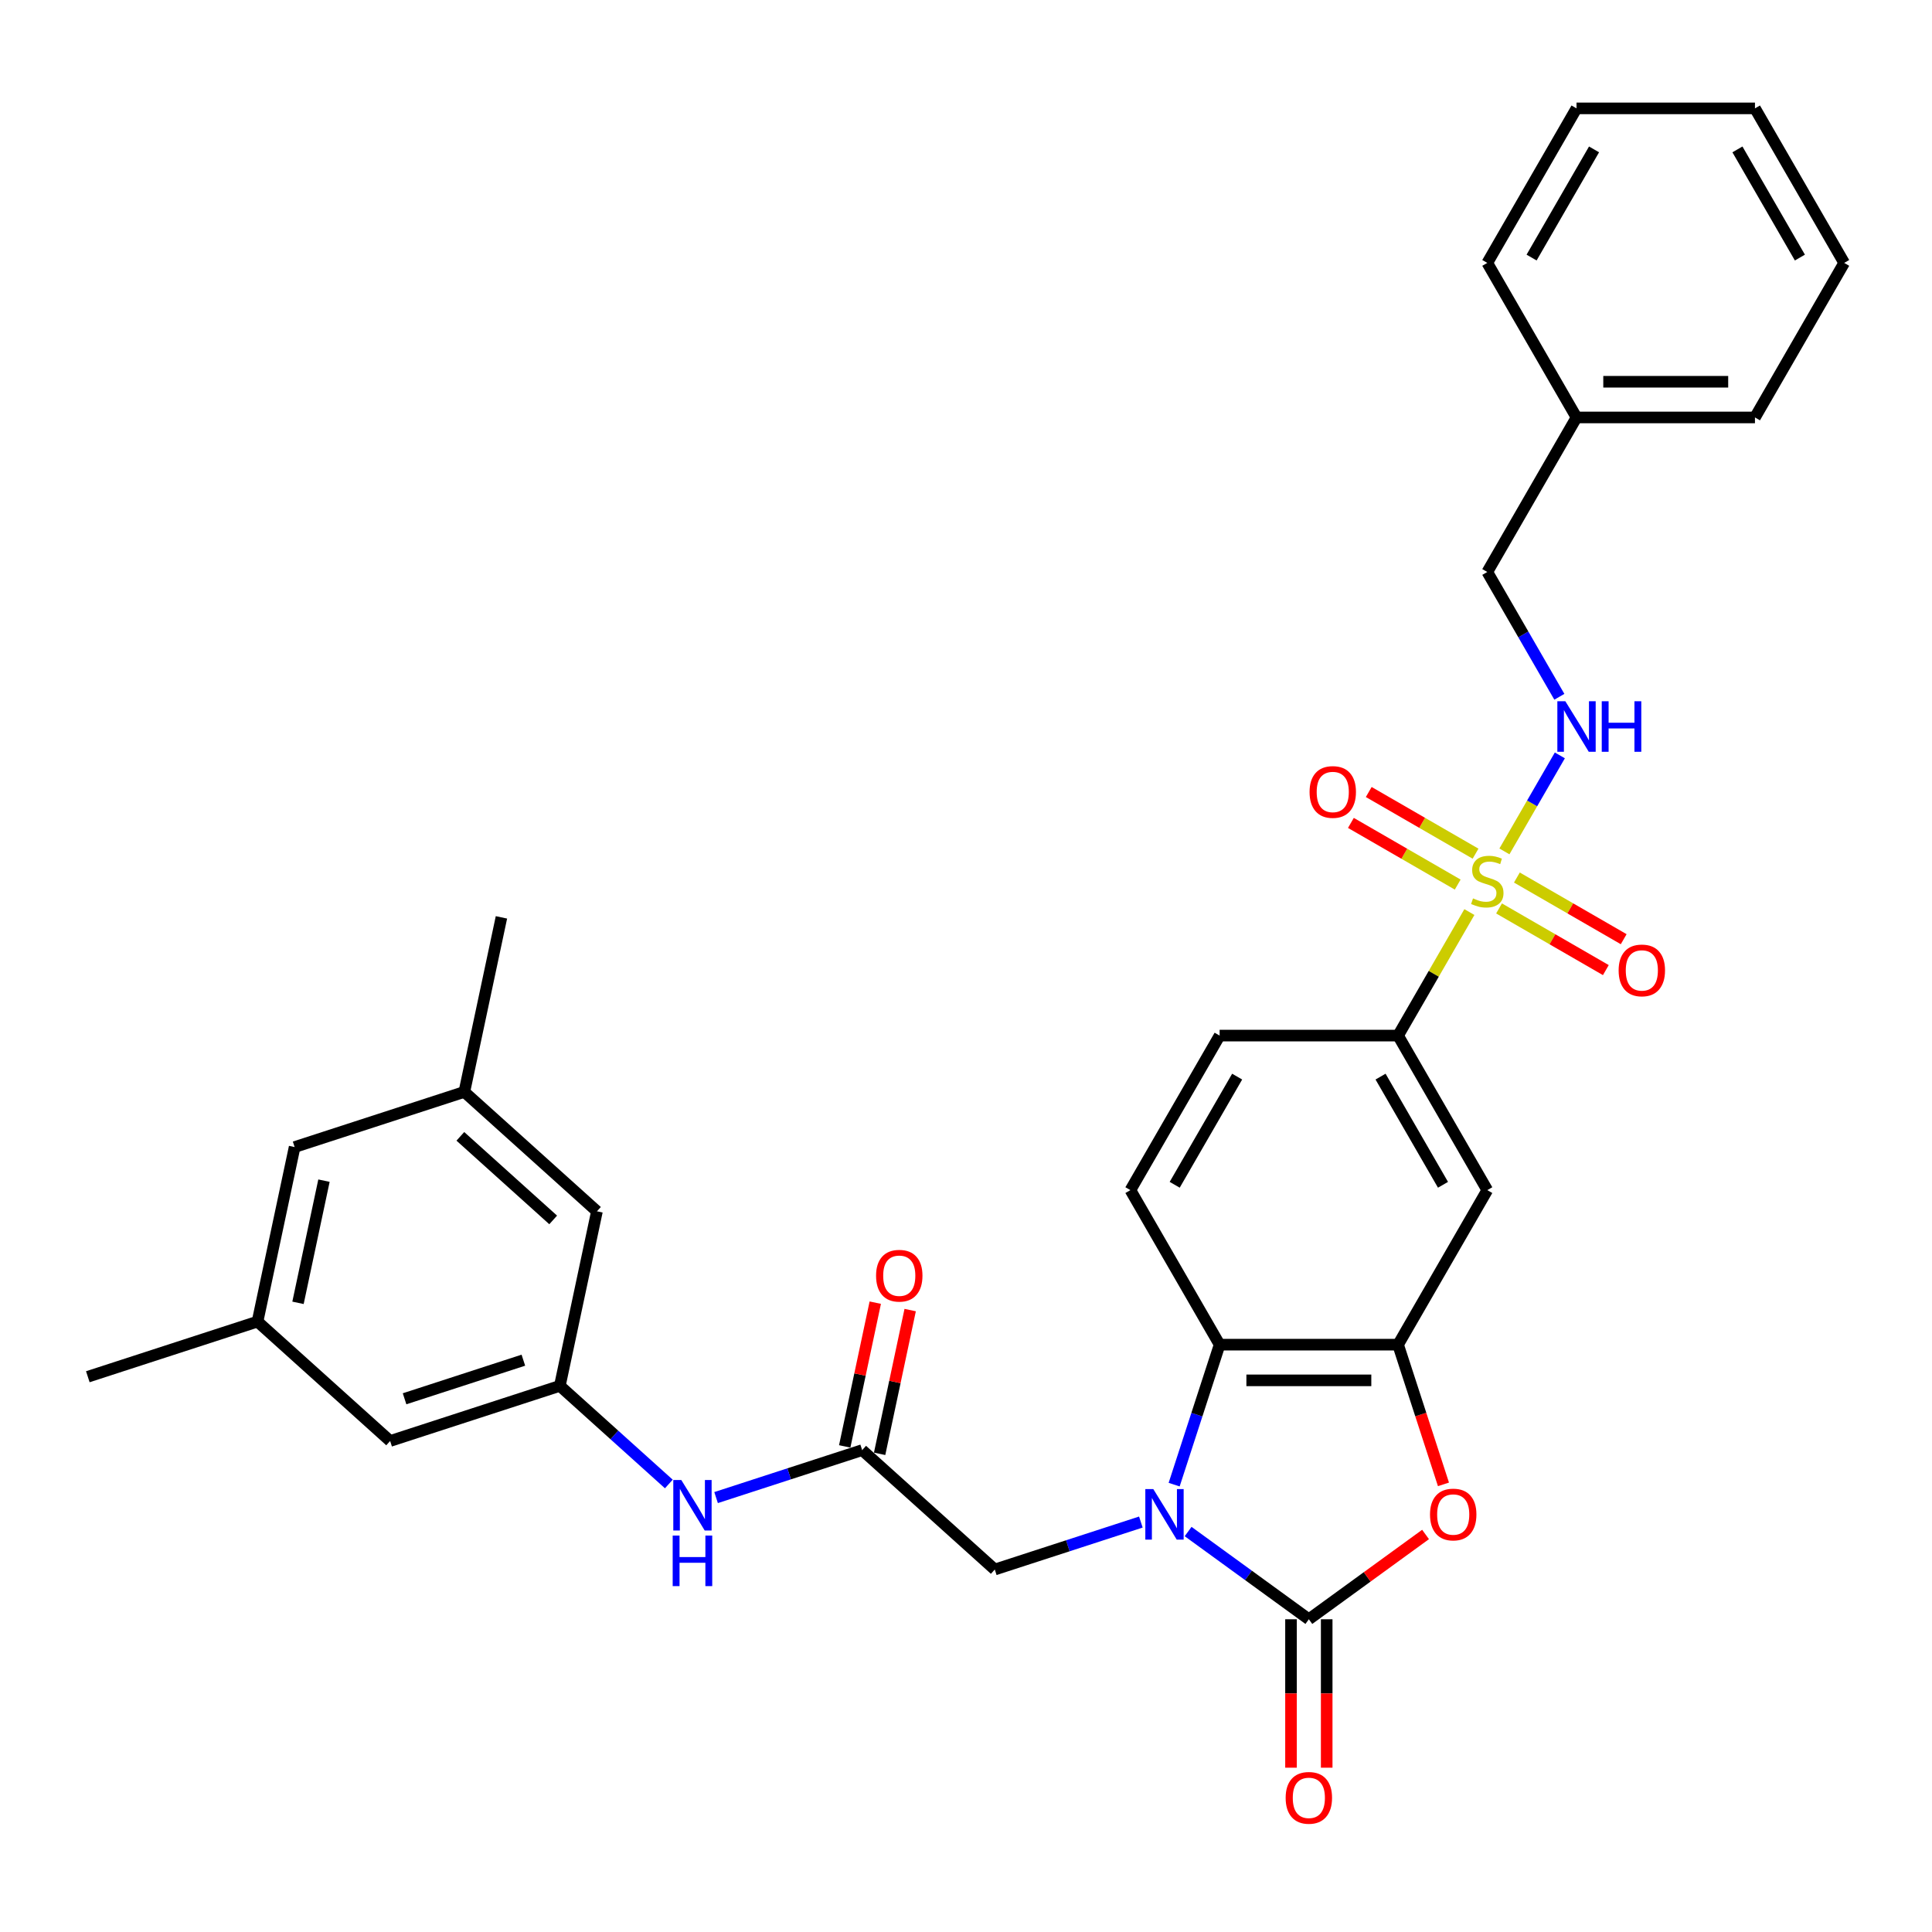 <?xml version='1.0' encoding='iso-8859-1'?>
<svg version='1.1' baseProfile='full'
              xmlns='http://www.w3.org/2000/svg'
                      xmlns:rdkit='http://www.rdkit.org/xml'
                      xmlns:xlink='http://www.w3.org/1999/xlink'
                  xml:space='preserve'
width='1000px' height='1000px' viewBox='0 0 1000 1000'>
<!-- END OF HEADER -->
<rect style='opacity:1.0;fill:#FFFFFF;stroke:none' width='1000' height='1000' x='0' y='0'> </rect>
<path class='bond-1' d='M 614.965,792.723 L 646.212,815.425' style='fill:none;fill-rule:evenodd;stroke:#0000FF;stroke-width:6px;stroke-linecap:butt;stroke-linejoin:miter;stroke-opacity:1' />
<path class='bond-1' d='M 646.212,815.425 L 677.459,838.127' style='fill:none;fill-rule:evenodd;stroke:#000000;stroke-width:6px;stroke-linecap:butt;stroke-linejoin:miter;stroke-opacity:1' />
<path class='bond-4' d='M 607.736,768.45 L 619.507,732.223' style='fill:none;fill-rule:evenodd;stroke:#0000FF;stroke-width:6px;stroke-linecap:butt;stroke-linejoin:miter;stroke-opacity:1' />
<path class='bond-4' d='M 619.507,732.223 L 631.278,695.996' style='fill:none;fill-rule:evenodd;stroke:#000000;stroke-width:6px;stroke-linecap:butt;stroke-linejoin:miter;stroke-opacity:1' />
<path class='bond-9' d='M 590.508,787.811 L 552.701,800.095' style='fill:none;fill-rule:evenodd;stroke:#0000FF;stroke-width:6px;stroke-linecap:butt;stroke-linejoin:miter;stroke-opacity:1' />
<path class='bond-9' d='M 552.701,800.095 L 514.895,812.379' style='fill:none;fill-rule:evenodd;stroke:#000000;stroke-width:6px;stroke-linecap:butt;stroke-linejoin:miter;stroke-opacity:1' />
<path class='bond-0' d='M 760.553,472.085 L 742.097,504.053' style='fill:none;fill-rule:evenodd;stroke:#CCCC00;stroke-width:6px;stroke-linecap:butt;stroke-linejoin:miter;stroke-opacity:1' />
<path class='bond-0' d='M 742.097,504.053 L 723.64,536.02' style='fill:none;fill-rule:evenodd;stroke:#000000;stroke-width:6px;stroke-linecap:butt;stroke-linejoin:miter;stroke-opacity:1' />
<path class='bond-7' d='M 778.684,440.682 L 793.029,415.835' style='fill:none;fill-rule:evenodd;stroke:#CCCC00;stroke-width:6px;stroke-linecap:butt;stroke-linejoin:miter;stroke-opacity:1' />
<path class='bond-7' d='M 793.029,415.835 L 807.374,390.989' style='fill:none;fill-rule:evenodd;stroke:#0000FF;stroke-width:6px;stroke-linecap:butt;stroke-linejoin:miter;stroke-opacity:1' />
<path class='bond-13' d='M 775.899,470.206 L 803.541,486.166' style='fill:none;fill-rule:evenodd;stroke:#CCCC00;stroke-width:6px;stroke-linecap:butt;stroke-linejoin:miter;stroke-opacity:1' />
<path class='bond-13' d='M 803.541,486.166 L 831.184,502.125' style='fill:none;fill-rule:evenodd;stroke:#FF0000;stroke-width:6px;stroke-linecap:butt;stroke-linejoin:miter;stroke-opacity:1' />
<path class='bond-13' d='M 785.135,454.209 L 812.777,470.168' style='fill:none;fill-rule:evenodd;stroke:#CCCC00;stroke-width:6px;stroke-linecap:butt;stroke-linejoin:miter;stroke-opacity:1' />
<path class='bond-13' d='M 812.777,470.168 L 840.42,486.128' style='fill:none;fill-rule:evenodd;stroke:#FF0000;stroke-width:6px;stroke-linecap:butt;stroke-linejoin:miter;stroke-opacity:1' />
<path class='bond-14' d='M 763.744,441.859 L 736.101,425.899' style='fill:none;fill-rule:evenodd;stroke:#CCCC00;stroke-width:6px;stroke-linecap:butt;stroke-linejoin:miter;stroke-opacity:1' />
<path class='bond-14' d='M 736.101,425.899 L 708.459,409.94' style='fill:none;fill-rule:evenodd;stroke:#FF0000;stroke-width:6px;stroke-linecap:butt;stroke-linejoin:miter;stroke-opacity:1' />
<path class='bond-14' d='M 754.507,457.856 L 726.865,441.897' style='fill:none;fill-rule:evenodd;stroke:#CCCC00;stroke-width:6px;stroke-linecap:butt;stroke-linejoin:miter;stroke-opacity:1' />
<path class='bond-14' d='M 726.865,441.897 L 699.222,425.937' style='fill:none;fill-rule:evenodd;stroke:#FF0000;stroke-width:6px;stroke-linecap:butt;stroke-linejoin:miter;stroke-opacity:1' />
<path class='bond-2' d='M 677.459,838.127 L 707.662,816.183' style='fill:none;fill-rule:evenodd;stroke:#000000;stroke-width:6px;stroke-linecap:butt;stroke-linejoin:miter;stroke-opacity:1' />
<path class='bond-2' d='M 707.662,816.183 L 737.865,794.239' style='fill:none;fill-rule:evenodd;stroke:#FF0000;stroke-width:6px;stroke-linecap:butt;stroke-linejoin:miter;stroke-opacity:1' />
<path class='bond-15' d='M 668.223,838.127 L 668.223,876.541' style='fill:none;fill-rule:evenodd;stroke:#000000;stroke-width:6px;stroke-linecap:butt;stroke-linejoin:miter;stroke-opacity:1' />
<path class='bond-15' d='M 668.223,876.541 L 668.223,914.954' style='fill:none;fill-rule:evenodd;stroke:#FF0000;stroke-width:6px;stroke-linecap:butt;stroke-linejoin:miter;stroke-opacity:1' />
<path class='bond-15' d='M 686.695,838.127 L 686.695,876.541' style='fill:none;fill-rule:evenodd;stroke:#000000;stroke-width:6px;stroke-linecap:butt;stroke-linejoin:miter;stroke-opacity:1' />
<path class='bond-15' d='M 686.695,876.541 L 686.695,914.954' style='fill:none;fill-rule:evenodd;stroke:#FF0000;stroke-width:6px;stroke-linecap:butt;stroke-linejoin:miter;stroke-opacity:1' />
<path class='bond-32' d='M 747.134,768.303 L 735.387,732.15' style='fill:none;fill-rule:evenodd;stroke:#FF0000;stroke-width:6px;stroke-linecap:butt;stroke-linejoin:miter;stroke-opacity:1' />
<path class='bond-32' d='M 735.387,732.15 L 723.64,695.996' style='fill:none;fill-rule:evenodd;stroke:#000000;stroke-width:6px;stroke-linecap:butt;stroke-linejoin:miter;stroke-opacity:1' />
<path class='bond-3' d='M 723.64,695.996 L 631.278,695.996' style='fill:none;fill-rule:evenodd;stroke:#000000;stroke-width:6px;stroke-linecap:butt;stroke-linejoin:miter;stroke-opacity:1' />
<path class='bond-3' d='M 709.786,714.469 L 645.132,714.469' style='fill:none;fill-rule:evenodd;stroke:#000000;stroke-width:6px;stroke-linecap:butt;stroke-linejoin:miter;stroke-opacity:1' />
<path class='bond-6' d='M 723.64,695.996 L 769.821,616.008' style='fill:none;fill-rule:evenodd;stroke:#000000;stroke-width:6px;stroke-linecap:butt;stroke-linejoin:miter;stroke-opacity:1' />
<path class='bond-10' d='M 631.278,695.996 L 585.097,616.008' style='fill:none;fill-rule:evenodd;stroke:#000000;stroke-width:6px;stroke-linecap:butt;stroke-linejoin:miter;stroke-opacity:1' />
<path class='bond-5' d='M 723.64,536.02 L 631.278,536.02' style='fill:none;fill-rule:evenodd;stroke:#000000;stroke-width:6px;stroke-linecap:butt;stroke-linejoin:miter;stroke-opacity:1' />
<path class='bond-33' d='M 723.64,536.02 L 769.821,616.008' style='fill:none;fill-rule:evenodd;stroke:#000000;stroke-width:6px;stroke-linecap:butt;stroke-linejoin:miter;stroke-opacity:1' />
<path class='bond-33' d='M 714.57,557.255 L 746.896,613.246' style='fill:none;fill-rule:evenodd;stroke:#000000;stroke-width:6px;stroke-linecap:butt;stroke-linejoin:miter;stroke-opacity:1' />
<path class='bond-23' d='M 807.118,360.657 L 788.47,328.357' style='fill:none;fill-rule:evenodd;stroke:#0000FF;stroke-width:6px;stroke-linecap:butt;stroke-linejoin:miter;stroke-opacity:1' />
<path class='bond-23' d='M 788.47,328.357 L 769.821,296.056' style='fill:none;fill-rule:evenodd;stroke:#000000;stroke-width:6px;stroke-linecap:butt;stroke-linejoin:miter;stroke-opacity:1' />
<path class='bond-8' d='M 446.256,750.577 L 514.895,812.379' style='fill:none;fill-rule:evenodd;stroke:#000000;stroke-width:6px;stroke-linecap:butt;stroke-linejoin:miter;stroke-opacity:1' />
<path class='bond-11' d='M 446.256,750.577 L 408.45,762.861' style='fill:none;fill-rule:evenodd;stroke:#000000;stroke-width:6px;stroke-linecap:butt;stroke-linejoin:miter;stroke-opacity:1' />
<path class='bond-11' d='M 408.45,762.861 L 370.643,775.145' style='fill:none;fill-rule:evenodd;stroke:#0000FF;stroke-width:6px;stroke-linecap:butt;stroke-linejoin:miter;stroke-opacity:1' />
<path class='bond-17' d='M 455.291,752.497 L 463.198,715.296' style='fill:none;fill-rule:evenodd;stroke:#000000;stroke-width:6px;stroke-linecap:butt;stroke-linejoin:miter;stroke-opacity:1' />
<path class='bond-17' d='M 463.198,715.296 L 471.105,678.095' style='fill:none;fill-rule:evenodd;stroke:#FF0000;stroke-width:6px;stroke-linecap:butt;stroke-linejoin:miter;stroke-opacity:1' />
<path class='bond-17' d='M 437.222,748.657 L 445.129,711.456' style='fill:none;fill-rule:evenodd;stroke:#000000;stroke-width:6px;stroke-linecap:butt;stroke-linejoin:miter;stroke-opacity:1' />
<path class='bond-17' d='M 445.129,711.456 L 453.037,674.255' style='fill:none;fill-rule:evenodd;stroke:#FF0000;stroke-width:6px;stroke-linecap:butt;stroke-linejoin:miter;stroke-opacity:1' />
<path class='bond-16' d='M 585.097,616.008 L 631.278,536.02' style='fill:none;fill-rule:evenodd;stroke:#000000;stroke-width:6px;stroke-linecap:butt;stroke-linejoin:miter;stroke-opacity:1' />
<path class='bond-16' d='M 608.022,613.246 L 640.348,557.255' style='fill:none;fill-rule:evenodd;stroke:#000000;stroke-width:6px;stroke-linecap:butt;stroke-linejoin:miter;stroke-opacity:1' />
<path class='bond-12' d='M 346.186,768.108 L 317.981,742.712' style='fill:none;fill-rule:evenodd;stroke:#0000FF;stroke-width:6px;stroke-linecap:butt;stroke-linejoin:miter;stroke-opacity:1' />
<path class='bond-12' d='M 317.981,742.712 L 289.776,717.316' style='fill:none;fill-rule:evenodd;stroke:#000000;stroke-width:6px;stroke-linecap:butt;stroke-linejoin:miter;stroke-opacity:1' />
<path class='bond-20' d='M 289.776,717.316 L 201.935,745.858' style='fill:none;fill-rule:evenodd;stroke:#000000;stroke-width:6px;stroke-linecap:butt;stroke-linejoin:miter;stroke-opacity:1' />
<path class='bond-20' d='M 270.892,704.029 L 209.403,724.008' style='fill:none;fill-rule:evenodd;stroke:#000000;stroke-width:6px;stroke-linecap:butt;stroke-linejoin:miter;stroke-opacity:1' />
<path class='bond-21' d='M 289.776,717.316 L 308.979,626.972' style='fill:none;fill-rule:evenodd;stroke:#000000;stroke-width:6px;stroke-linecap:butt;stroke-linejoin:miter;stroke-opacity:1' />
<path class='bond-18' d='M 240.341,565.17 L 308.979,626.972' style='fill:none;fill-rule:evenodd;stroke:#000000;stroke-width:6px;stroke-linecap:butt;stroke-linejoin:miter;stroke-opacity:1' />
<path class='bond-18' d='M 238.276,588.168 L 286.323,631.43' style='fill:none;fill-rule:evenodd;stroke:#000000;stroke-width:6px;stroke-linecap:butt;stroke-linejoin:miter;stroke-opacity:1' />
<path class='bond-22' d='M 240.341,565.17 L 152.499,593.712' style='fill:none;fill-rule:evenodd;stroke:#000000;stroke-width:6px;stroke-linecap:butt;stroke-linejoin:miter;stroke-opacity:1' />
<path class='bond-26' d='M 240.341,565.17 L 259.544,474.826' style='fill:none;fill-rule:evenodd;stroke:#000000;stroke-width:6px;stroke-linecap:butt;stroke-linejoin:miter;stroke-opacity:1' />
<path class='bond-19' d='M 133.296,684.055 L 201.935,745.858' style='fill:none;fill-rule:evenodd;stroke:#000000;stroke-width:6px;stroke-linecap:butt;stroke-linejoin:miter;stroke-opacity:1' />
<path class='bond-25' d='M 133.296,684.055 L 45.455,712.597' style='fill:none;fill-rule:evenodd;stroke:#000000;stroke-width:6px;stroke-linecap:butt;stroke-linejoin:miter;stroke-opacity:1' />
<path class='bond-34' d='M 133.296,684.055 L 152.499,593.712' style='fill:none;fill-rule:evenodd;stroke:#000000;stroke-width:6px;stroke-linecap:butt;stroke-linejoin:miter;stroke-opacity:1' />
<path class='bond-34' d='M 154.245,674.344 L 167.688,611.104' style='fill:none;fill-rule:evenodd;stroke:#000000;stroke-width:6px;stroke-linecap:butt;stroke-linejoin:miter;stroke-opacity:1' />
<path class='bond-24' d='M 769.821,296.056 L 816.002,216.069' style='fill:none;fill-rule:evenodd;stroke:#000000;stroke-width:6px;stroke-linecap:butt;stroke-linejoin:miter;stroke-opacity:1' />
<path class='bond-27' d='M 816.002,216.069 L 908.364,216.069' style='fill:none;fill-rule:evenodd;stroke:#000000;stroke-width:6px;stroke-linecap:butt;stroke-linejoin:miter;stroke-opacity:1' />
<path class='bond-27' d='M 829.857,197.596 L 894.51,197.596' style='fill:none;fill-rule:evenodd;stroke:#000000;stroke-width:6px;stroke-linecap:butt;stroke-linejoin:miter;stroke-opacity:1' />
<path class='bond-28' d='M 816.002,216.069 L 769.821,136.081' style='fill:none;fill-rule:evenodd;stroke:#000000;stroke-width:6px;stroke-linecap:butt;stroke-linejoin:miter;stroke-opacity:1' />
<path class='bond-29' d='M 908.364,216.069 L 954.545,136.081' style='fill:none;fill-rule:evenodd;stroke:#000000;stroke-width:6px;stroke-linecap:butt;stroke-linejoin:miter;stroke-opacity:1' />
<path class='bond-30' d='M 769.821,136.081 L 816.002,56.093' style='fill:none;fill-rule:evenodd;stroke:#000000;stroke-width:6px;stroke-linecap:butt;stroke-linejoin:miter;stroke-opacity:1' />
<path class='bond-30' d='M 792.746,133.319 L 825.073,77.327' style='fill:none;fill-rule:evenodd;stroke:#000000;stroke-width:6px;stroke-linecap:butt;stroke-linejoin:miter;stroke-opacity:1' />
<path class='bond-35' d='M 954.545,136.081 L 908.364,56.093' style='fill:none;fill-rule:evenodd;stroke:#000000;stroke-width:6px;stroke-linecap:butt;stroke-linejoin:miter;stroke-opacity:1' />
<path class='bond-35' d='M 931.621,133.319 L 899.294,77.327' style='fill:none;fill-rule:evenodd;stroke:#000000;stroke-width:6px;stroke-linecap:butt;stroke-linejoin:miter;stroke-opacity:1' />
<path class='bond-31' d='M 816.002,56.093 L 908.364,56.093' style='fill:none;fill-rule:evenodd;stroke:#000000;stroke-width:6px;stroke-linecap:butt;stroke-linejoin:miter;stroke-opacity:1' />
<path  class='atom-0' d='M 596.955 770.759
L 605.526 784.614
Q 606.376 785.981, 607.742 788.456
Q 609.109 790.931, 609.183 791.079
L 609.183 770.759
L 612.656 770.759
L 612.656 796.916
L 609.072 796.916
L 599.873 781.769
Q 598.802 779.996, 597.657 777.964
Q 596.548 775.932, 596.216 775.304
L 596.216 796.916
L 592.817 796.916
L 592.817 770.759
L 596.955 770.759
' fill='#0000FF'/>
<path  class='atom-1' d='M 762.432 465.01
Q 762.728 465.121, 763.947 465.638
Q 765.166 466.155, 766.496 466.488
Q 767.863 466.783, 769.193 466.783
Q 771.668 466.783, 773.109 465.601
Q 774.55 464.382, 774.55 462.276
Q 774.55 460.835, 773.811 459.949
Q 773.109 459.062, 772.001 458.582
Q 770.893 458.101, 769.045 457.547
Q 766.718 456.845, 765.314 456.18
Q 763.947 455.515, 762.949 454.111
Q 761.989 452.707, 761.989 450.343
Q 761.989 447.055, 764.206 445.023
Q 766.459 442.991, 770.893 442.991
Q 773.922 442.991, 777.358 444.432
L 776.508 447.277
Q 773.368 445.983, 771.003 445.983
Q 768.454 445.983, 767.05 447.055
Q 765.646 448.089, 765.683 449.9
Q 765.683 451.303, 766.385 452.153
Q 767.124 453.003, 768.159 453.483
Q 769.23 453.964, 771.003 454.518
Q 773.368 455.257, 774.772 455.995
Q 776.176 456.734, 777.173 458.249
Q 778.208 459.727, 778.208 462.276
Q 778.208 465.897, 775.769 467.855
Q 773.368 469.776, 769.341 469.776
Q 767.013 469.776, 765.24 469.259
Q 763.504 468.778, 761.435 467.929
L 762.432 465.01
' fill='#CCCC00'/>
<path  class='atom-3' d='M 740.174 783.912
Q 740.174 777.631, 743.278 774.121
Q 746.381 770.612, 752.182 770.612
Q 757.982 770.612, 761.085 774.121
Q 764.189 777.631, 764.189 783.912
Q 764.189 790.266, 761.048 793.887
Q 757.908 797.471, 752.182 797.471
Q 746.418 797.471, 743.278 793.887
Q 740.174 790.303, 740.174 783.912
M 752.182 794.515
Q 756.172 794.515, 758.314 791.855
Q 760.494 789.158, 760.494 783.912
Q 760.494 778.777, 758.314 776.19
Q 756.172 773.567, 752.182 773.567
Q 748.191 773.567, 746.012 776.153
Q 743.869 778.74, 743.869 783.912
Q 743.869 789.195, 746.012 791.855
Q 748.191 794.515, 752.182 794.515
' fill='#FF0000'/>
<path  class='atom-8' d='M 810.22 362.966
L 818.792 376.82
Q 819.641 378.187, 821.008 380.663
Q 822.375 383.138, 822.449 383.286
L 822.449 362.966
L 825.922 362.966
L 825.922 389.123
L 822.338 389.123
L 813.139 373.976
Q 812.068 372.202, 810.922 370.17
Q 809.814 368.138, 809.481 367.51
L 809.481 389.123
L 806.083 389.123
L 806.083 362.966
L 810.22 362.966
' fill='#0000FF'/>
<path  class='atom-8' d='M 829.062 362.966
L 832.609 362.966
L 832.609 374.086
L 845.983 374.086
L 845.983 362.966
L 849.53 362.966
L 849.53 389.123
L 845.983 389.123
L 845.983 377.042
L 832.609 377.042
L 832.609 389.123
L 829.062 389.123
L 829.062 362.966
' fill='#0000FF'/>
<path  class='atom-12' d='M 352.633 766.04
L 361.204 779.894
Q 362.054 781.261, 363.421 783.737
Q 364.788 786.212, 364.862 786.36
L 364.862 766.04
L 368.334 766.04
L 368.334 792.197
L 364.751 792.197
L 355.551 777.05
Q 354.48 775.276, 353.335 773.244
Q 352.226 771.212, 351.894 770.584
L 351.894 792.197
L 348.495 792.197
L 348.495 766.04
L 352.633 766.04
' fill='#0000FF'/>
<path  class='atom-12' d='M 348.181 794.813
L 351.728 794.813
L 351.728 805.933
L 365.102 805.933
L 365.102 794.813
L 368.648 794.813
L 368.648 820.97
L 365.102 820.97
L 365.102 808.889
L 351.728 808.889
L 351.728 820.97
L 348.181 820.97
L 348.181 794.813
' fill='#0000FF'/>
<path  class='atom-14' d='M 837.802 502.287
Q 837.802 496.007, 840.905 492.497
Q 844.009 488.987, 849.809 488.987
Q 855.609 488.987, 858.713 492.497
Q 861.816 496.007, 861.816 502.287
Q 861.816 508.642, 858.676 512.263
Q 855.536 515.846, 849.809 515.846
Q 844.046 515.846, 840.905 512.263
Q 837.802 508.679, 837.802 502.287
M 849.809 512.891
Q 853.799 512.891, 855.942 510.231
Q 858.122 507.534, 858.122 502.287
Q 858.122 497.152, 855.942 494.566
Q 853.799 491.943, 849.809 491.943
Q 845.819 491.943, 843.639 494.529
Q 841.497 497.115, 841.497 502.287
Q 841.497 507.571, 843.639 510.231
Q 845.819 512.891, 849.809 512.891
' fill='#FF0000'/>
<path  class='atom-15' d='M 677.826 409.925
Q 677.826 403.645, 680.929 400.135
Q 684.033 396.625, 689.833 396.625
Q 695.634 396.625, 698.737 400.135
Q 701.84 403.645, 701.84 409.925
Q 701.84 416.28, 698.7 419.9
Q 695.56 423.484, 689.833 423.484
Q 684.07 423.484, 680.929 419.9
Q 677.826 416.317, 677.826 409.925
M 689.833 420.528
Q 693.823 420.528, 695.966 417.868
Q 698.146 415.171, 698.146 409.925
Q 698.146 404.79, 695.966 402.204
Q 693.823 399.581, 689.833 399.581
Q 685.843 399.581, 683.663 402.167
Q 681.521 404.753, 681.521 409.925
Q 681.521 415.208, 683.663 417.868
Q 685.843 420.528, 689.833 420.528
' fill='#FF0000'/>
<path  class='atom-16' d='M 665.452 930.563
Q 665.452 924.283, 668.555 920.773
Q 671.659 917.263, 677.459 917.263
Q 683.259 917.263, 686.363 920.773
Q 689.466 924.283, 689.466 930.563
Q 689.466 936.918, 686.326 940.538
Q 683.185 944.122, 677.459 944.122
Q 671.696 944.122, 668.555 940.538
Q 665.452 936.955, 665.452 930.563
M 677.459 941.166
Q 681.449 941.166, 683.592 938.506
Q 685.772 935.809, 685.772 930.563
Q 685.772 925.428, 683.592 922.842
Q 681.449 920.219, 677.459 920.219
Q 673.469 920.219, 671.289 922.805
Q 669.146 925.391, 669.146 930.563
Q 669.146 935.846, 671.289 938.506
Q 673.469 941.166, 677.459 941.166
' fill='#FF0000'/>
<path  class='atom-18' d='M 453.452 660.307
Q 453.452 654.027, 456.556 650.517
Q 459.659 647.007, 465.46 647.007
Q 471.26 647.007, 474.363 650.517
Q 477.467 654.027, 477.467 660.307
Q 477.467 666.662, 474.326 670.282
Q 471.186 673.866, 465.46 673.866
Q 459.696 673.866, 456.556 670.282
Q 453.452 666.699, 453.452 660.307
M 465.46 670.91
Q 469.45 670.91, 471.592 668.25
Q 473.772 665.553, 473.772 660.307
Q 473.772 655.172, 471.592 652.586
Q 469.45 649.963, 465.46 649.963
Q 461.469 649.963, 459.29 652.549
Q 457.147 655.135, 457.147 660.307
Q 457.147 665.59, 459.29 668.25
Q 461.469 670.91, 465.46 670.91
' fill='#FF0000'/>
</svg>
